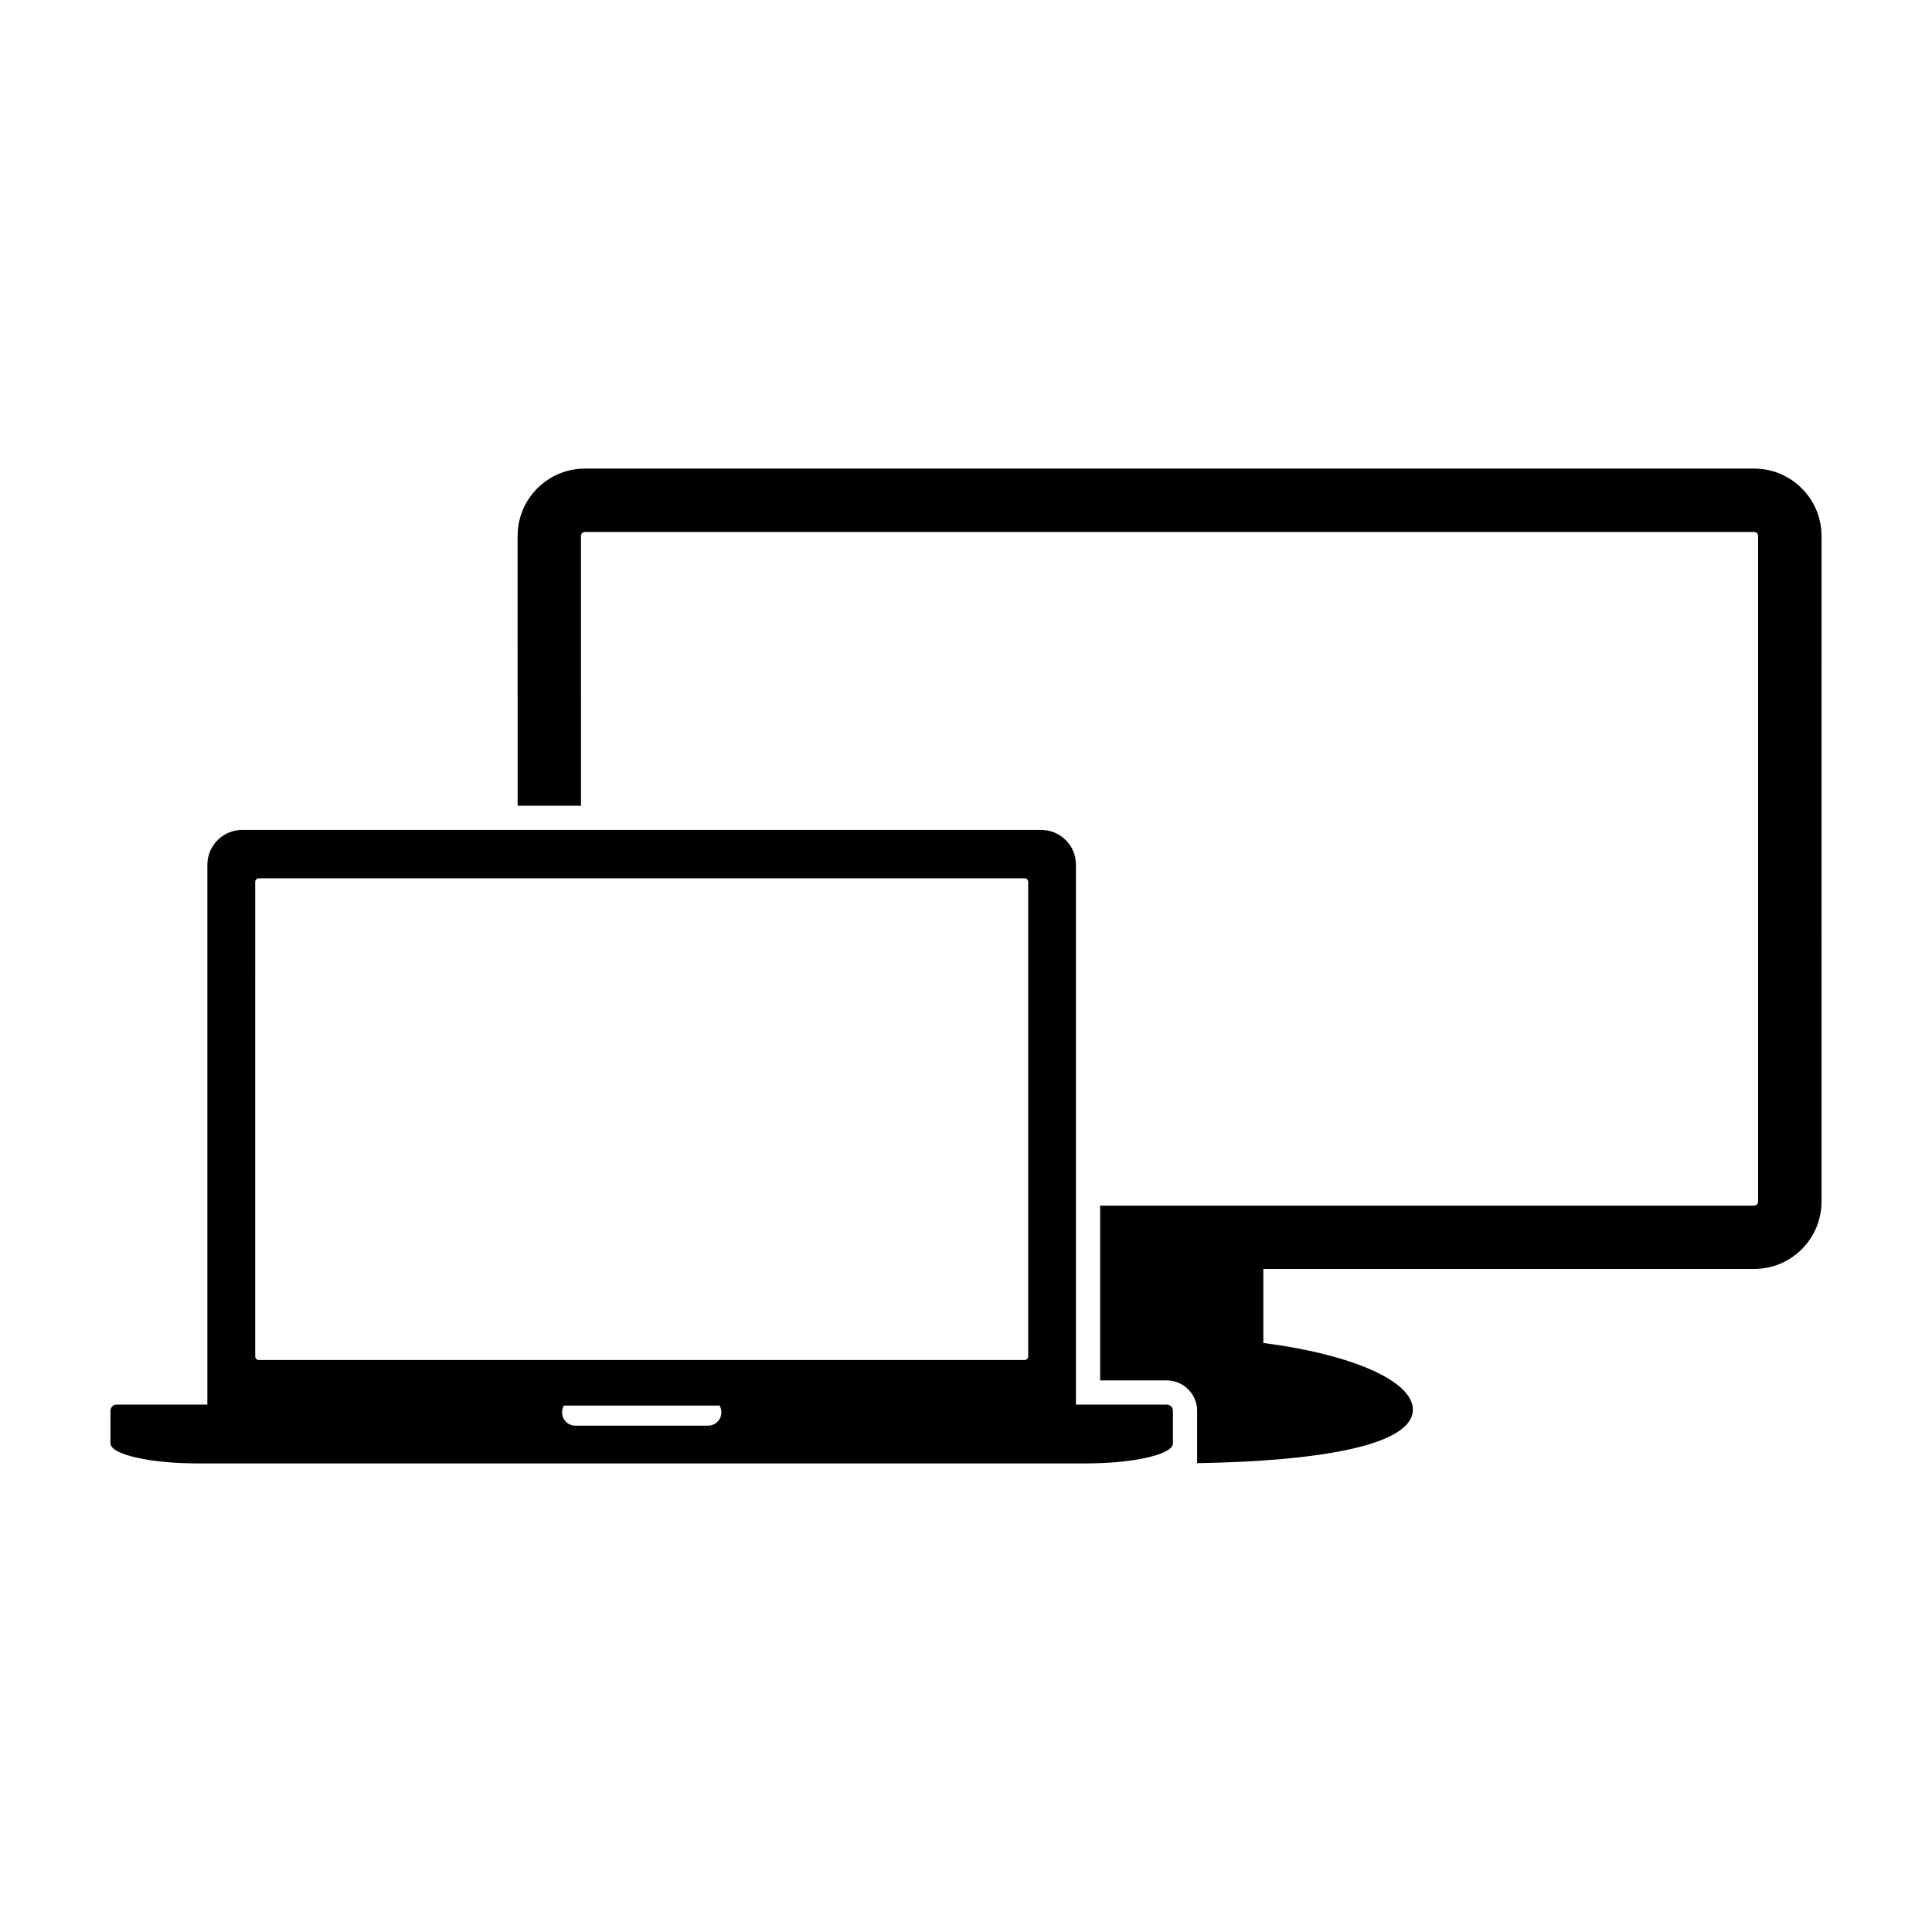 <?xml version="1.0" encoding="UTF-8"?>
<!-- Uploaded to: ICON Repo, www.iconrepo.com, Generator: ICON Repo Mixer Tools -->
<svg fill="#000000" width="800px" height="800px" version="1.1" viewBox="144 144 512 512" xmlns="http://www.w3.org/2000/svg">
 <g>
  <path d="m196.38 531.82h235.36c12.363 0 22.535-2.262 23.07-5.066h0.023v-8.879c0-0.938-0.734-1.648-1.648-1.648h-24.051l0.004-143.06c0-5.113-4.137-9.23-9.234-9.23h-211.68c-5.109 0-9.27 4.117-9.27 9.23v143.06h-24.027c-0.918 0-1.652 0.715-1.652 1.648v8.879h0.031c0.531 2.805 10.711 5.066 23.066 5.066zm135.28-10.008h-35.195c-1.945 0-3.508-1.566-3.508-3.508 0-0.684 0.168-1.285 0.484-1.82h41.246c0.316 0.535 0.484 1.137 0.484 1.82-0.004 1.941-1.57 3.508-3.512 3.508zm-120.03-144.11c0-0.535 0.465-0.945 0.984-0.945h202.89c0.535 0 0.977 0.406 0.977 0.945v125.76c0 0.539-0.441 0.961-0.977 0.961h-202.89c-0.523 0-0.984-0.422-0.984-0.961l0.004-125.76z"/>
  <path d="m608.87 268.18h-309.86c-9.836 0-17.836 8-17.836 17.836l0.004 71.508h16.793l-0.004-71.512c0-0.59 0.465-1.039 1.043-1.039h309.86c0.578 0 1.043 0.449 1.043 1.039v176.43c0 0.586-0.465 1.062-1.043 1.062h-173.32v46.32h17.652c4.438 0 8.051 3.617 8.051 8.051v13.879c32.164-0.527 57.168-4.676 57.168-14.184 0-7.672-16.348-14.672-39.625-17.672v-19.613h130.08c9.836 0 17.844-7.996 17.844-17.844l0.004-176.43c-0.008-9.832-8.016-17.832-17.852-17.832z"/>
 </g>
</svg>
